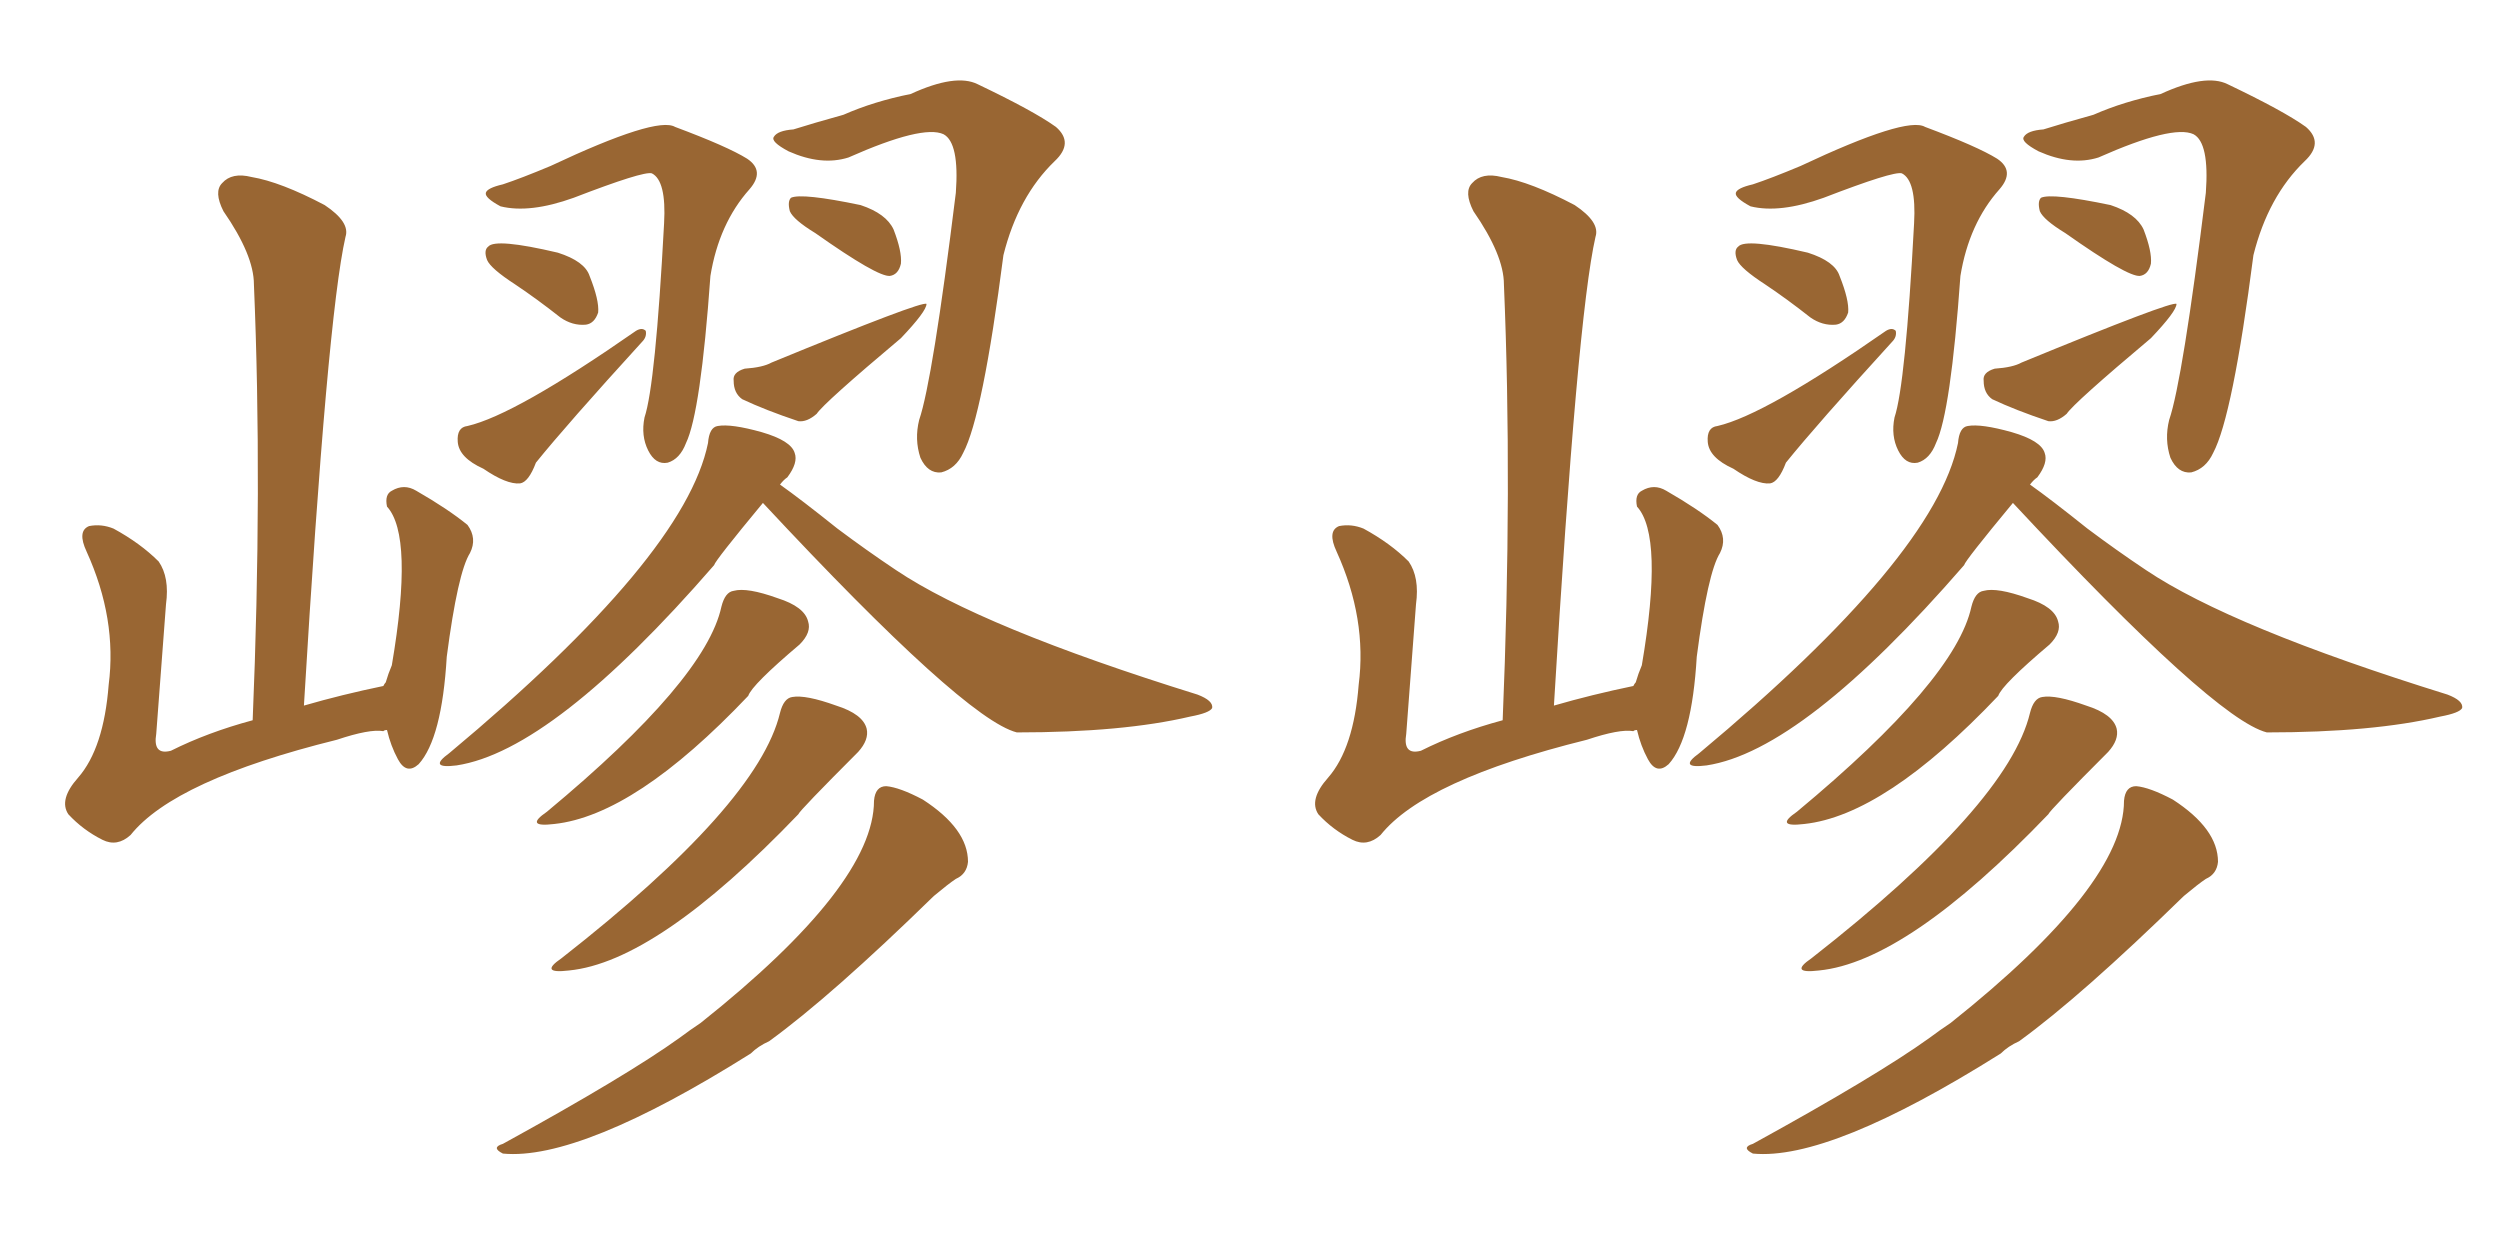 <svg xmlns="http://www.w3.org/2000/svg" xmlns:xlink="http://www.w3.org/1999/xlink" width="300" height="150"><path fill="#996633" padding="10" d="M60.35 22.12L60.35 22.12Q62.55 21.39 66.06 19.92L66.06 19.92Q78.81 13.92 81.01 15.23L81.01 15.23Q87.30 17.58 89.65 19.04L89.65 19.04Q91.85 20.51 89.94 22.71L89.94 22.71Q86.28 26.81 85.25 33.11L85.25 33.11Q84.08 49.51 82.32 53.17L82.32 53.17Q81.59 55.08 80.13 55.52L80.13 55.52Q78.66 55.81 77.78 54.05L77.78 54.05Q76.90 52.29 77.34 50.10L77.34 50.10Q78.66 46.14 79.69 26.81L79.69 26.81Q79.98 21.68 78.22 20.80L78.22 20.80Q77.20 20.51 68.85 23.73L68.85 23.73Q63.57 25.63 60.06 24.76L60.06 24.76Q58.15 23.73 58.30 23.14L58.30 23.14Q58.45 22.56 60.35 22.12ZM61.82 34.13L61.82 34.13Q58.89 32.23 58.45 31.20L58.45 31.20Q58.01 30.03 58.59 29.59L58.59 29.59Q59.47 28.56 66.94 30.32L66.94 30.32Q70.17 31.35 70.75 33.11L70.75 33.11Q71.92 36.04 71.78 37.50L71.78 37.50Q71.34 38.82 70.31 38.96L70.31 38.96Q68.70 39.11 67.24 38.09L67.24 38.09Q64.45 35.89 61.82 34.13ZM56.10 51.12L56.10 51.12Q61.82 49.80 76.32 39.70L76.32 39.70Q77.05 39.26 77.49 39.70L77.49 39.70Q77.64 40.43 77.05 41.02L77.05 41.02Q67.97 50.98 64.31 55.52L64.31 55.52Q63.43 57.86 62.40 58.01L62.40 58.01Q60.79 58.15 58.01 56.25L58.01 56.25Q55.08 54.93 54.93 53.03L54.93 53.03Q54.79 51.27 56.10 51.12ZM95.21 15.53L95.21 15.53Q97.56 14.79 101.22 13.77L101.22 13.77Q104.88 12.16 109.28 11.28L109.28 11.28Q114.70 8.79 117.33 10.11L117.33 10.11Q124.07 13.33 126.71 15.23L126.71 15.23Q128.91 17.14 126.56 19.34L126.56 19.34Q122.17 23.58 120.41 30.62L120.41 30.62Q117.92 49.95 115.58 54.35L115.58 54.35Q114.70 56.25 112.94 56.69L112.94 56.69Q111.33 56.84 110.45 54.93L110.45 54.93Q109.72 52.73 110.30 50.39L110.30 50.39Q111.91 45.70 114.70 23.14L114.70 23.14Q115.14 17.14 113.23 16.11L113.23 16.11Q110.74 14.94 101.81 18.90L101.81 18.90Q98.58 19.92 94.63 18.16L94.63 18.16Q92.43 16.99 92.87 16.41L92.87 16.41Q93.31 15.67 95.21 15.53ZM97.85 27.98L97.85 27.98Q95.21 26.37 94.78 25.34L94.78 25.34Q94.48 24.17 94.92 23.73L94.92 23.73Q96.24 23.14 103.27 24.61L103.27 24.61Q106.35 25.63 107.23 27.54L107.23 27.54Q108.25 30.18 108.11 31.64L108.11 31.64Q107.81 32.96 106.79 33.11L106.79 33.11Q105.32 33.25 97.85 27.98ZM89.36 44.24L89.36 44.24Q91.55 44.09 92.58 43.51L92.58 43.51Q110.74 36.04 111.18 36.47L111.18 36.47Q111.18 37.35 108.11 40.58L108.11 40.58Q98.88 48.34 98.00 49.66L98.00 49.66Q96.83 50.68 95.80 50.54L95.80 50.54Q91.85 49.22 89.06 47.90L89.06 47.90Q88.04 47.17 88.04 45.70L88.04 45.70Q87.89 44.68 89.36 44.24ZM86.57 72.80L86.57 72.80Q87.01 71.04 88.04 70.90L88.04 70.90Q89.65 70.46 93.31 71.78L93.31 71.78Q96.53 72.80 96.97 74.56L96.97 74.56Q97.41 75.88 95.95 77.34L95.95 77.34Q90.23 82.18 89.79 83.50L89.79 83.50Q76.17 97.85 66.50 98.88L66.50 98.88Q62.84 99.32 65.63 97.41L65.63 97.41Q84.67 81.59 86.57 72.80ZM93.60 85.55L93.60 85.55Q94.04 83.79 95.07 83.64L95.07 83.64Q96.68 83.35 100.34 84.67L100.34 84.67Q103.56 85.69 104.00 87.45L104.00 87.45Q104.30 88.77 102.98 90.23L102.98 90.23Q95.95 97.27 95.80 97.71L95.80 97.71Q78.81 115.43 68.26 116.46L68.26 116.46Q64.60 116.89 67.38 114.99L67.38 114.99Q90.97 96.53 93.60 85.55ZM104.88 96.09L104.88 96.09Q105.03 94.34 106.35 94.34L106.35 94.34Q107.96 94.48 110.74 95.95L110.74 95.95Q116.16 99.46 116.16 103.42L116.16 103.42Q116.02 104.88 114.70 105.47L114.70 105.47Q113.82 106.05 112.06 107.52L112.06 107.52Q99.76 119.53 92.29 124.95L92.29 124.95Q90.97 125.54 90.09 126.42L90.09 126.42Q69.58 139.31 60.35 138.43L60.35 138.43Q58.89 137.70 60.35 137.26L60.35 137.26Q75.29 129.05 81.59 124.51L81.59 124.51Q82.76 123.63 84.08 122.75L84.08 122.75Q104.88 106.20 104.88 96.09ZM93.60 58.15L93.60 58.15Q96.09 59.91 100.49 63.43L100.49 63.43Q104.00 66.06 107.52 68.41L107.52 68.41Q117.77 75.29 143.70 83.35L143.70 83.35Q145.61 84.08 145.46 84.96L145.46 84.96Q145.17 85.55 142.82 85.99L142.82 85.99Q134.77 87.89 122.02 87.89L122.02 87.89Q115.72 86.28 91.55 60.35L91.55 60.35Q85.84 67.24 85.69 67.82L85.69 67.82Q66.36 90.09 54.79 91.85L54.79 91.85Q51.27 92.29 53.91 90.38L53.91 90.38Q82.18 66.80 84.96 53.17L84.96 53.17Q85.11 51.27 86.13 51.12L86.13 51.12Q87.74 50.83 91.41 51.86L91.41 51.86Q94.92 52.88 95.36 54.35L95.36 54.35Q95.80 55.52 94.48 57.28L94.48 57.28Q94.04 57.57 93.60 58.15ZM30.32 86.43L30.32 86.43L30.32 86.43Q31.49 58.30 30.47 34.13L30.47 34.13Q30.47 30.62 26.81 25.34L26.81 25.34Q25.63 23.00 26.66 21.97L26.66 21.97Q27.83 20.65 30.18 21.24L30.18 21.24Q33.69 21.83 38.96 24.61L38.96 24.61Q42.04 26.66 41.46 28.42L41.46 28.42Q39.26 38.09 36.47 84.67L36.47 84.67Q41.02 83.35 46.00 82.32L46.00 82.32Q46.14 82.03 46.29 81.88L46.29 81.88Q46.58 80.86 47.02 79.83L47.02 79.83Q49.66 64.31 46.44 60.79L46.44 60.79Q46.14 59.33 47.02 58.89L47.02 58.89Q48.49 58.01 49.95 58.89L49.95 58.89Q53.76 61.08 56.10 62.99L56.10 62.99Q57.28 64.60 56.40 66.36L56.40 66.36Q54.93 68.70 53.61 78.81L53.61 78.81Q53.03 88.62 50.24 91.70L50.24 91.70Q48.78 93.02 47.75 91.11L47.75 91.11Q46.88 89.50 46.44 87.60L46.44 87.60Q46.14 87.60 46.00 87.74L46.00 87.74Q44.38 87.45 40.43 88.77L40.43 88.77Q20.95 93.60 15.67 100.20L15.67 100.20Q14.06 101.66 12.30 100.78L12.30 100.78Q9.96 99.61 8.20 97.71L8.20 97.71Q7.03 95.95 9.38 93.31L9.38 93.31Q12.45 89.79 13.04 82.18L13.04 82.18Q14.06 74.27 10.40 66.21L10.40 66.21Q9.23 63.72 10.69 63.13L10.69 63.13Q12.16 62.84 13.62 63.43L13.62 63.43Q16.85 65.19 19.04 67.38L19.04 67.38Q20.36 69.29 19.92 72.51L19.92 72.51Q19.34 80.42 18.75 88.04L18.75 88.04Q18.31 90.67 20.51 90.09L20.51 90.09Q24.90 87.89 30.32 86.43ZM210.35 22.12L210.35 22.12Q212.55 21.39 216.06 19.92L216.06 19.92Q228.81 13.92 231.01 15.23L231.01 15.23Q237.30 17.58 239.65 19.04L239.65 19.04Q241.85 20.51 239.94 22.71L239.94 22.71Q236.28 26.81 235.25 33.11L235.25 33.11Q234.08 49.51 232.32 53.17L232.32 53.17Q231.59 55.08 230.13 55.52L230.13 55.52Q228.66 55.81 227.78 54.05L227.78 54.05Q226.90 52.29 227.34 50.10L227.34 50.10Q228.66 46.14 229.69 26.81L229.69 26.81Q229.98 21.68 228.22 20.80L228.22 20.80Q227.20 20.51 218.85 23.73L218.85 23.73Q213.57 25.63 210.06 24.76L210.06 24.76Q208.15 23.73 208.30 23.14L208.30 23.14Q208.45 22.56 210.35 22.12ZM211.82 34.13L211.82 34.13Q208.89 32.23 208.45 31.20L208.45 31.20Q208.01 30.03 208.59 29.59L208.59 29.59Q209.47 28.56 216.94 30.32L216.94 30.32Q220.17 31.35 220.75 33.11L220.75 33.11Q221.92 36.04 221.78 37.50L221.78 37.50Q221.34 38.82 220.31 38.96L220.31 38.96Q218.70 39.11 217.24 38.09L217.24 38.09Q214.45 35.89 211.82 34.13ZM206.10 51.12L206.10 51.12Q211.82 49.80 226.32 39.70L226.32 39.70Q227.05 39.26 227.49 39.70L227.49 39.70Q227.64 40.43 227.05 41.02L227.05 41.02Q217.97 50.98 214.31 55.52L214.31 55.52Q213.43 57.86 212.40 58.01L212.40 58.01Q210.79 58.15 208.01 56.25L208.01 56.25Q205.08 54.93 204.93 53.03L204.93 53.03Q204.79 51.27 206.10 51.12ZM245.21 15.53L245.21 15.53Q247.56 14.79 251.22 13.77L251.22 13.77Q254.88 12.16 259.28 11.28L259.28 11.28Q264.70 8.79 267.33 10.11L267.33 10.11Q274.07 13.33 276.71 15.23L276.71 15.23Q278.91 17.14 276.56 19.34L276.56 19.34Q272.17 23.58 270.41 30.62L270.41 30.62Q267.92 49.95 265.58 54.35L265.58 54.35Q264.70 56.25 262.94 56.69L262.94 56.69Q261.33 56.84 260.45 54.93L260.45 54.93Q259.72 52.73 260.30 50.39L260.30 50.39Q261.91 45.70 264.70 23.14L264.70 23.14Q265.14 17.14 263.23 16.11L263.23 16.11Q260.74 14.94 251.81 18.90L251.81 18.90Q248.58 19.92 244.63 18.16L244.63 18.16Q242.43 16.99 242.87 16.41L242.87 16.41Q243.31 15.67 245.21 15.53ZM247.85 27.98L247.85 27.98Q245.21 26.37 244.78 25.34L244.78 25.34Q244.48 24.17 244.92 23.73L244.92 23.73Q246.24 23.14 253.27 24.61L253.27 24.61Q256.35 25.63 257.23 27.54L257.23 27.54Q258.25 30.18 258.11 31.64L258.11 31.64Q257.81 32.96 256.79 33.11L256.79 33.11Q255.32 33.25 247.85 27.98ZM239.36 44.24L239.36 44.24Q241.55 44.09 242.58 43.51L242.58 43.51Q260.74 36.04 261.18 36.47L261.18 36.47Q261.18 37.35 258.11 40.58L258.11 40.58Q248.88 48.34 248.00 49.66L248.00 49.66Q246.83 50.68 245.80 50.54L245.80 50.54Q241.85 49.22 239.06 47.90L239.06 47.90Q238.04 47.17 238.04 45.70L238.04 45.70Q237.89 44.68 239.36 44.24ZM236.57 72.80L236.57 72.80Q237.01 71.04 238.04 70.90L238.04 70.90Q239.65 70.46 243.31 71.78L243.31 71.78Q246.53 72.80 246.97 74.56L246.97 74.56Q247.41 75.88 245.95 77.34L245.95 77.34Q240.23 82.18 239.79 83.50L239.79 83.50Q226.17 97.85 216.50 98.88L216.50 98.88Q212.84 99.32 215.63 97.41L215.63 97.41Q234.67 81.59 236.57 72.80ZM243.60 85.55L243.60 85.55Q244.04 83.79 245.07 83.64L245.07 83.64Q246.68 83.35 250.34 84.67L250.34 84.67Q253.56 85.69 254.00 87.45L254.00 87.45Q254.30 88.77 252.98 90.23L252.98 90.23Q245.95 97.27 245.80 97.71L245.80 97.71Q228.81 115.43 218.26 116.46L218.26 116.46Q214.60 116.89 217.38 114.99L217.38 114.99Q240.97 96.53 243.60 85.55ZM254.88 96.09L254.88 96.09Q255.03 94.34 256.35 94.34L256.35 94.34Q257.96 94.48 260.74 95.95L260.74 95.95Q266.16 99.46 266.16 103.42L266.16 103.42Q266.02 104.88 264.70 105.47L264.70 105.47Q263.82 106.05 262.06 107.52L262.06 107.52Q249.76 119.53 242.29 124.95L242.29 124.95Q240.97 125.54 240.09 126.42L240.09 126.42Q219.58 139.31 210.35 138.43L210.35 138.43Q208.89 137.70 210.35 137.26L210.35 137.26Q225.29 129.05 231.59 124.51L231.59 124.51Q232.76 123.63 234.08 122.75L234.08 122.75Q254.88 106.20 254.88 96.09ZM243.60 58.15L243.60 58.15Q246.09 59.91 250.49 63.43L250.49 63.43Q254.00 66.06 257.52 68.41L257.52 68.41Q267.77 75.29 293.70 83.35L293.70 83.35Q295.61 84.08 295.46 84.96L295.46 84.96Q295.17 85.55 292.82 85.99L292.82 85.99Q284.77 87.89 272.02 87.89L272.02 87.89Q265.72 86.28 241.55 60.35L241.55 60.35Q235.84 67.24 235.69 67.82L235.69 67.82Q216.36 90.09 204.79 91.85L204.79 91.85Q201.27 92.29 203.91 90.38L203.91 90.38Q232.18 66.80 234.96 53.17L234.96 53.17Q235.11 51.27 236.13 51.12L236.13 51.12Q237.74 50.83 241.41 51.86L241.41 51.86Q244.92 52.88 245.36 54.35L245.36 54.35Q245.80 55.52 244.48 57.28L244.48 57.28Q244.04 57.57 243.60 58.15ZM180.32 86.43L180.32 86.43L180.32 86.43Q181.49 58.30 180.47 34.13L180.47 34.13Q180.47 30.62 176.81 25.34L176.81 25.34Q175.63 23.00 176.66 21.97L176.66 21.97Q177.83 20.65 180.18 21.24L180.18 21.24Q183.69 21.83 188.96 24.61L188.96 24.61Q192.04 26.66 191.46 28.42L191.46 28.42Q189.26 38.09 186.47 84.67L186.47 84.67Q191.02 83.35 196.00 82.32L196.00 82.32Q196.14 82.03 196.29 81.88L196.29 81.88Q196.58 80.86 197.02 79.83L197.02 79.83Q199.66 64.31 196.44 60.79L196.44 60.79Q196.14 59.33 197.02 58.89L197.02 58.89Q198.49 58.01 199.95 58.89L199.95 58.89Q203.76 61.08 206.10 62.99L206.10 62.99Q207.28 64.60 206.40 66.36L206.40 66.36Q204.93 68.70 203.61 78.81L203.61 78.81Q203.03 88.62 200.24 91.70L200.24 91.70Q198.78 93.02 197.75 91.11L197.75 91.11Q196.88 89.50 196.44 87.60L196.44 87.60Q196.14 87.60 196.00 87.74L196.00 87.74Q194.38 87.45 190.43 88.77L190.43 88.77Q170.95 93.60 165.67 100.20L165.67 100.20Q164.06 101.66 162.30 100.78L162.30 100.78Q159.96 99.61 158.20 97.71L158.20 97.71Q157.03 95.95 159.38 93.31L159.38 93.31Q162.45 89.79 163.04 82.18L163.04 82.18Q164.06 74.27 160.40 66.21L160.40 66.21Q159.23 63.72 160.69 63.13L160.69 63.13Q162.16 62.84 163.62 63.43L163.62 63.43Q166.85 65.19 169.04 67.38L169.04 67.38Q170.36 69.29 169.92 72.51L169.92 72.51Q169.34 80.42 168.75 88.04L168.75 88.04Q168.31 90.67 170.51 90.09L170.51 90.09Q174.90 87.89 180.32 86.43Z"/></svg>